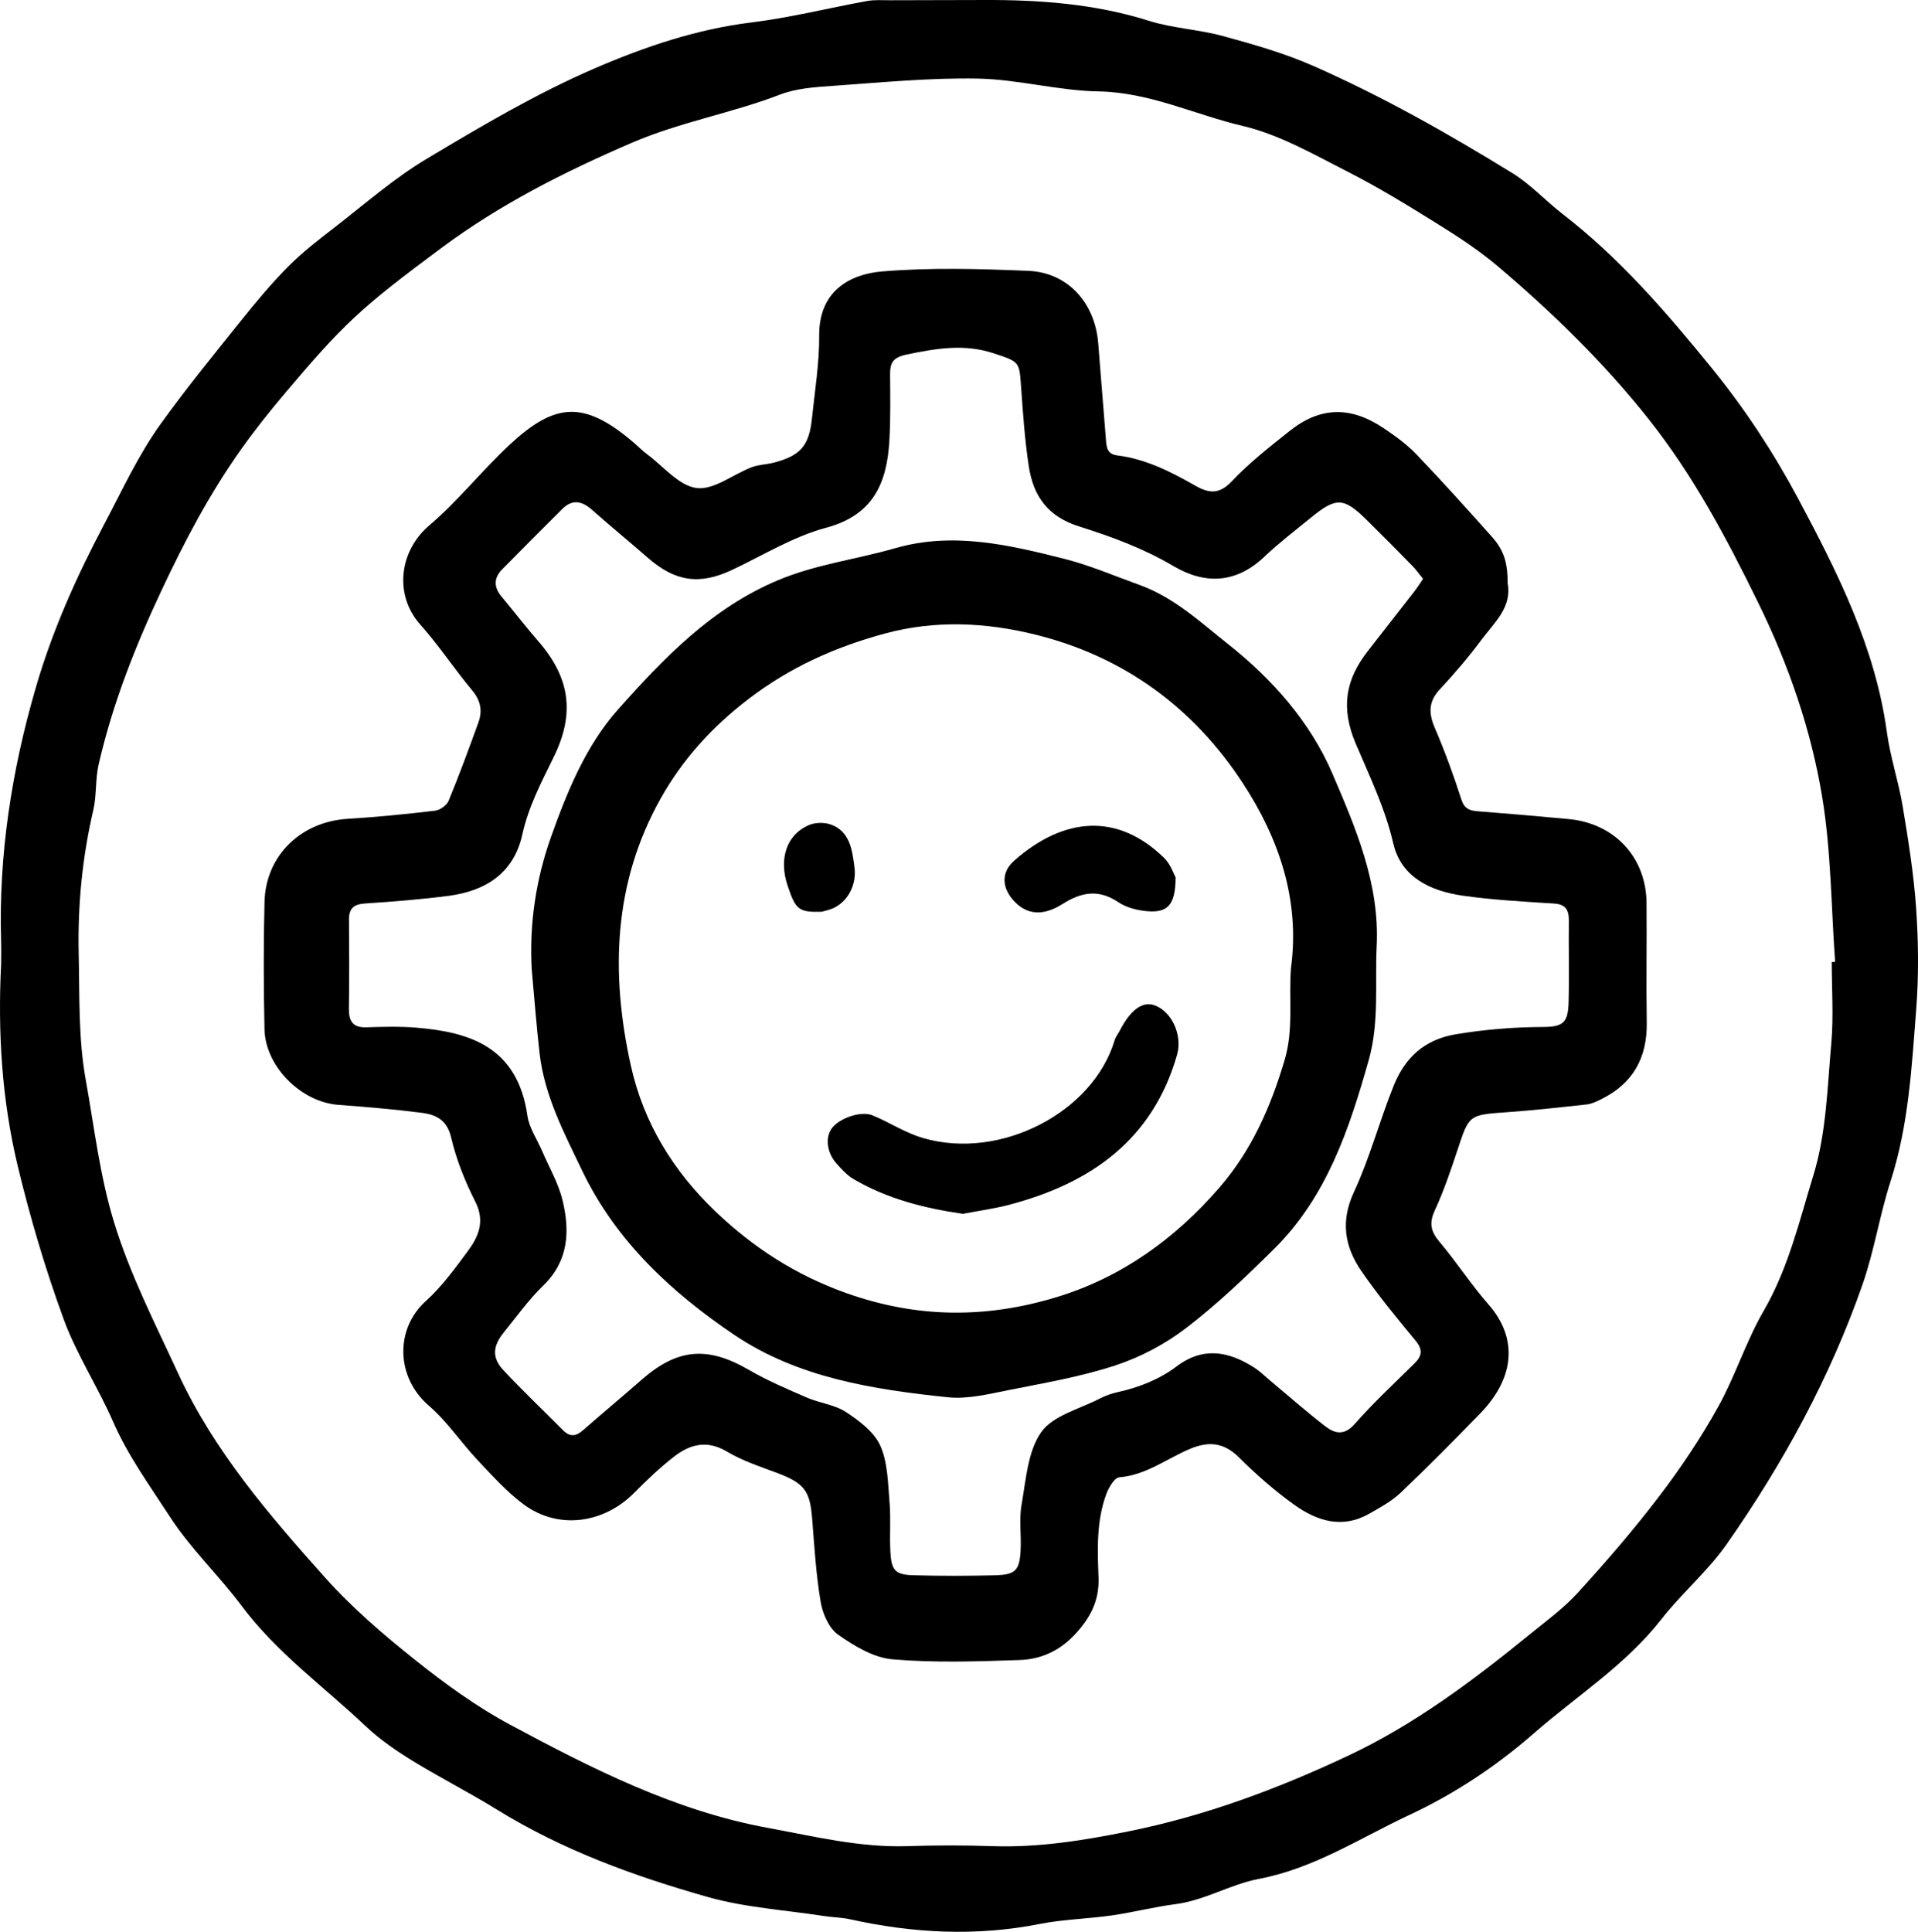 <?xml version="1.0" encoding="UTF-8"?>
<svg id="Layer_1" xmlns="http://www.w3.org/2000/svg" version="1.1" viewBox="0 0 244.043 245.78">
  <!-- Generator: Adobe Illustrator 29.8.1, SVG Export Plug-In . SVG Version: 2.1.1 Build 2)  -->
  <path d="M.143,122.671c0-.983.025-1.966-.004-2.947-.324-10.946,1.337-21.606,4.375-32.107,2.126-7.348,5.195-14.213,8.778-20.982,2.271-4.292,4.295-8.725,7.127-12.667,3.213-4.471,6.698-8.751,10.146-13.049,1.93-2.406,3.91-4.794,6.078-6.981,1.821-1.837,3.896-3.436,5.95-5.024,3.842-2.971,7.535-6.219,11.68-8.699,6.963-4.166,14.012-8.331,21.439-11.537,6.305-2.722,12.92-4.965,19.902-5.824,4.943-.608,9.809-1.835,14.719-2.727.955-.173,1.959-.093,2.94-.097,3.93-.016,7.86-.011,11.79-.029,7.155-.034,14.216.472,21.122,2.645,3.054.961,6.36,1.099,9.458,1.948,3.882,1.064,7.8,2.18,11.472,3.797,8.789,3.872,17.149,8.604,25.32,13.636,2.328,1.434,4.237,3.534,6.42,5.223,7.261,5.619,13.175,12.481,18.944,19.577,4.231,5.205,7.882,10.772,10.988,16.593,5.006,9.385,9.831,18.94,11.298,29.741.433,3.185,1.491,6.282,2.018,9.459.712,4.288,1.406,8.6,1.703,12.93.29,4.238.344,8.531.017,12.763-.571,7.393-.96,14.823-3.273,21.991-1.383,4.287-2.067,8.806-3.545,13.053-4.136,11.882-10.129,22.857-17.33,33.134-2.4,3.426-5.697,6.209-8.284,9.52-4.557,5.832-10.755,9.739-16.221,14.511-4.836,4.221-10.132,7.721-15.829,10.381-6.267,2.927-12.136,6.814-19.174,8.143-3.587.677-6.87,2.733-10.616,3.215-2.712.349-5.379,1.043-8.088,1.432-3.044.437-6.154.491-9.162,1.085-8.104,1.6-16.114,1.184-24.117-.589-1.101-.244-2.253-.251-3.373-.424-4.939-.763-10.01-1.071-14.784-2.424-9.346-2.649-18.442-5.947-26.838-11.138-3.391-2.096-7.027-3.948-10.469-6.043-2.2-1.34-4.377-2.827-6.241-4.59-5.305-5.018-11.263-9.284-15.742-15.274-2.893-3.87-6.483-7.253-9.151-11.374-2.542-3.926-5.295-7.694-7.191-12.034-1.942-4.443-4.66-8.576-6.314-13.108-2.318-6.35-4.252-12.876-5.829-19.451C.231,139.925-.293,131.318.143,122.671ZM233.067,122.401c.143-.011.286-.021.429-.032-.502-6.97-.506-14.022-1.632-20.89-1.412-8.615-4.286-16.911-8.147-24.784-4.005-8.166-8.206-16.132-13.953-23.378-5.722-7.216-12.189-13.501-19.132-19.394-2.334-1.981-4.922-3.694-7.527-5.316-3.829-2.384-7.686-4.759-11.702-6.8-4.307-2.189-8.646-4.694-13.271-5.781-6.108-1.435-11.846-4.283-18.349-4.394-5.132-.088-10.24-1.535-15.372-1.632-6.155-.116-12.328.5-18.485.927-2.246.156-4.608.314-6.672,1.107-6.183,2.378-12.716,3.484-18.881,6.14-8.54,3.679-16.715,7.806-24.153,13.329-10.509,7.803-12.544,9.764-19.922,18.483-1.986,2.347-3.907,4.763-5.685,7.27-3.943,5.562-7.091,11.549-10.003,17.735-3.396,7.213-6.287,14.54-8.064,22.294-.431,1.881-.235,3.907-.674,5.785-1.411,6.037-1.996,12.131-1.857,18.323.12,5.361-.062,10.7.904,16.05,1.087,6.025,1.77,12.099,3.572,18.004,2.052,6.723,5.234,12.906,8.155,19.246,4.567,9.914,11.57,18.008,18.693,25.995,3.451,3.87,7.467,7.296,11.532,10.54,3.786,3.021,7.774,5.915,12.031,8.197,10.421,5.589,20.962,10.957,32.797,13.13,5.895,1.082,11.71,2.523,17.775,2.322,3.598-.12,7.207-.119,10.805.001,5.886.196,11.594-.724,17.355-1.889,9.75-1.971,18.915-5.389,27.876-9.604,8.457-3.978,15.825-9.505,23.005-15.347,2.14-1.741,4.412-3.386,6.256-5.41,3.607-3.958,7.118-8.029,10.361-12.287,2.74-3.597,5.28-7.394,7.477-11.343,2.188-3.933,3.546-8.335,5.799-12.223,3.143-5.424,4.548-11.47,6.336-17.293,1.636-5.324,1.765-11.144,2.267-16.772.304-3.411.056-6.872.056-10.31Z"/>
  <path d="M191.833,74.259c.55,2.985-1.685,4.939-3.302,7.102-1.65,2.207-3.442,4.322-5.325,6.335-1.461,1.562-1.444,3.039-.647,4.903,1.267,2.964,2.39,5.999,3.369,9.07.383,1.202,1.012,1.462,2.079,1.544,3.872.3,7.743.63,11.609.996,5.816.55,9.834,4.862,9.886,10.649.045,5.074-.054,10.149.028,15.222.073,4.513-1.767,7.798-5.835,9.788-.569.279-1.178.576-1.793.644-3.374.373-6.752.748-10.137.988-4.87.344-4.829.31-6.308,4.79-.861,2.608-1.752,5.224-2.897,7.713-.734,1.593-.526,2.646.572,3.951,2.187,2.599,4.046,5.478,6.281,8.03,3.542,4.044,3.567,9.079-1.107,13.879-3.311,3.401-6.647,6.781-10.088,10.048-1.154,1.096-2.625,1.89-4.027,2.686-3.436,1.951-6.659.894-9.534-1.167-2.499-1.791-4.84-3.85-7.022-6.021-1.927-1.916-3.887-2.06-6.22-1.076-2.97,1.253-5.585,3.341-8.999,3.619-.616.05-1.344,1.299-1.651,2.13-1.267,3.43-1.128,7.048-.989,10.612.118,3.031-1.113,5.265-3.134,7.38-1.93,2.02-4.284,3.036-6.893,3.123-5.395.181-10.828.372-16.19-.088-2.399-.206-4.86-1.691-6.913-3.136-1.166-.82-1.969-2.663-2.225-4.167-.595-3.501-.803-7.071-1.085-10.62-.285-3.584-1.025-4.516-4.6-5.841-2.124-.787-4.317-1.522-6.247-2.67-2.549-1.516-4.718-.923-6.76.674-1.773,1.386-3.424,2.949-5.008,4.553-3.916,3.966-9.72,4.742-14.098,1.489-2.165-1.608-4.012-3.672-5.875-5.65-2.114-2.245-3.853-4.894-6.168-6.889-4.228-3.644-4.324-9.778-.403-13.321,2.029-1.833,3.685-4.114,5.327-6.328,1.383-1.865,2.245-3.817.972-6.324-1.311-2.582-2.414-5.348-3.073-8.159-.527-2.25-1.94-2.912-3.735-3.142-3.526-.451-7.074-.747-10.621-1.013-4.722-.354-9.292-4.867-9.393-9.619-.115-5.399-.134-10.805.003-16.203.15-5.908,4.646-10.21,10.598-10.569,3.712-.224,7.418-.597,11.111-1.034.629-.074,1.48-.687,1.717-1.262,1.354-3.288,2.581-6.631,3.793-9.976.535-1.477.279-2.779-.797-4.07-2.279-2.736-4.254-5.733-6.617-8.388-3.301-3.709-2.719-9.29,1.157-12.594,3.686-3.142,6.7-6.993,10.266-10.302,5.724-5.311,9.395-5.62,15.606-.36.623.527,1.195,1.119,1.848,1.605,2.072,1.543,4.05,4.011,6.296,4.297,2.186.279,4.641-1.74,7.016-2.648.891-.341,1.906-.343,2.841-.589,3.348-.881,4.458-2.144,4.815-5.569.369-3.54.952-7.089.929-10.631-.038-5.634,3.925-7.773,7.974-8.115,6.176-.521,12.436-.337,18.645-.078,5.035.209,8.497,4.114,8.885,9.254.304,4.036.662,8.068.971,12.103.077,1.011.098,1.954,1.448,2.122,3.619.452,6.807,2.072,9.915,3.842,1.75.996,3.055,1.151,4.667-.555,2.22-2.349,4.808-4.371,7.349-6.393,3.89-3.094,7.736-3.191,11.967-.357,1.475.988,2.947,2.057,4.168,3.331,3.265,3.407,6.423,6.92,9.565,10.443,1.584,1.775,2.033,3.278,2.045,6.006ZM181.065,73.644c-.533-.654-.9-1.183-1.343-1.635-1.949-1.987-3.903-3.97-5.889-5.92-2.859-2.808-3.834-2.842-7.002-.257-2.013,1.643-4.085,3.228-5.968,5.012-3.592,3.405-7.559,3.538-11.553,1.176-3.801-2.248-7.902-3.75-12.024-5.048-4.028-1.268-5.822-3.931-6.391-7.687-.509-3.355-.736-6.757-.981-10.146-.228-3.15-.183-3.102-3.526-4.203-3.714-1.223-7.308-.602-11.014.167-1.748.363-2.131,1.033-2.121,2.537.019,2.783.068,5.573-.086,8.349-.3,5.398-1.996,9.536-8.069,11.16-4.174,1.116-8.012,3.508-11.98,5.373-4.119,1.936-7.215,1.485-10.717-1.581-2.323-2.033-4.719-3.985-7.024-6.037-1.298-1.155-2.526-1.457-3.85-.134-2.548,2.546-5.098,5.091-7.624,7.657-1.092,1.109-1.093,2.273-.083,3.48,1.563,1.866,3.042,3.804,4.641,5.638,4.074,4.671,4.715,9.21,2.003,14.743-1.568,3.198-3.219,6.326-4.001,9.882-1.079,4.904-4.662,7.189-9.383,7.803-3.527.458-7.081.738-10.632.974-1.425.095-2.058.616-2.045,2.059.034,3.766.044,7.532-.01,11.297-.023,1.592.472,2.453,2.227,2.397,2.126-.068,4.268-.13,6.383.047,6.711.563,12.852,2.407,14.108,11.212.221,1.548,1.228,2.984,1.865,4.474.892,2.086,2.078,4.101,2.602,6.276.946,3.927.784,7.709-2.461,10.854-1.854,1.797-3.376,3.941-5.014,5.956-1.411,1.735-1.529,3.216-.066,4.786,2.454,2.634,5.077,5.11,7.612,7.668.87.878,1.644.77,2.53-.008,2.443-2.144,4.949-4.217,7.389-6.365,4.608-4.059,8.441-4.372,13.689-1.33,2.356,1.366,4.886,2.446,7.391,3.532,1.626.705,3.538.898,4.981,1.841,1.697,1.11,3.584,2.531,4.372,4.277.958,2.124.97,4.717,1.179,7.125.183,2.114-.004,4.258.11,6.381.128,2.381.613,2.918,2.924,2.986,3.436.101,6.878.09,10.314.008,2.655-.063,3.182-.579,3.33-3.114.114-1.959-.212-3.975.127-5.882.563-3.161.776-6.767,2.505-9.222,1.496-2.125,4.881-2.935,7.458-4.275.71-.369,1.495-.641,2.278-.814,2.717-.6,5.272-1.607,7.488-3.274,3.397-2.556,6.659-1.913,9.914.18.68.437,1.265,1.023,1.89,1.545,2.369,1.979,4.684,4.028,7.128,5.911,1.196.922,2.4,1.202,3.731-.311,2.375-2.699,5.02-5.163,7.588-7.689.991-.975,1.089-1.771.139-2.918-2.376-2.87-4.757-5.756-6.867-8.821-2.126-3.087-2.709-6.312-.966-10.066,2.03-4.372,3.267-9.104,5.078-13.586,1.413-3.496,3.876-5.826,7.878-6.495,3.705-.62,7.389-.914,11.135-.932,2.615-.012,3.16-.617,3.226-3.2.087-3.436-.007-6.877.031-10.315.015-1.36-.393-2.092-1.908-2.189-3.877-.249-7.77-.454-11.61-1.004-4.064-.582-7.827-2.331-8.819-6.628-1.035-4.483-3.021-8.575-4.768-12.686-1.939-4.563-1.325-8.115,1.474-11.733,1.981-2.56,3.988-5.101,5.972-7.659.38-.49.708-1.02,1.107-1.601Z"/>
  <path d="M67.655,123.319c-.321-5.787.542-11.454,2.441-16.801,2.05-5.772,4.425-11.623,8.535-16.244,5.838-6.564,11.943-12.919,20.356-16.455,4.824-2.027,9.962-2.647,14.909-4.072,7.351-2.117,14.447-.433,21.505,1.346,3.265.823,6.397,2.182,9.58,3.323,4.379,1.571,7.732,4.723,11.275,7.528,5.659,4.48,10.475,9.937,13.285,16.495,2.959,6.904,6.009,13.991,5.628,21.877-.235,4.857.349,9.74-1.009,14.546-2.477,8.767-5.327,17.351-11.986,23.969-3.574,3.552-7.25,7.057-11.238,10.117-2.669,2.049-5.822,3.718-9.018,4.768-4.415,1.45-9.057,2.239-13.635,3.15-2.522.501-5.16,1.162-7.659.903-9.526-.987-19.114-2.482-27.194-7.939-7.976-5.387-15.049-11.917-19.354-20.886-2.314-4.822-4.813-9.565-5.426-14.982-.401-3.541-.668-7.097-.995-10.646ZM164.254,123.212c1.184-8.705-1.519-16.538-6.112-23.566-6.257-9.576-15.092-16.086-26.306-18.882-6.355-1.585-12.832-1.9-19.273-.153-6.29,1.706-12.061,4.285-17.326,8.321-4.632,3.55-8.397,7.683-11.191,12.68-6.009,10.747-6.374,22.207-3.782,33.943,1.616,7.316,5.414,13.456,10.762,18.566,4.822,4.607,10.229,8.122,16.734,10.422,9.012,3.187,17.746,3.194,26.646.496,8.309-2.518,15.109-7.442,20.753-13.952,4.092-4.72,6.537-10.265,8.303-16.266,1.152-3.915.5-7.77.793-11.608Z"/>
  <path d="M122.51,154.43c-4.997-.726-9.656-1.933-13.899-4.414-.824-.482-1.511-1.244-2.16-1.968-1.229-1.371-1.464-3.265-.648-4.446.921-1.332,3.726-2.3,5.184-1.711,2.206.891,4.121,2.224,6.534,2.918,9.814,2.825,21.562-3.296,24.303-12.459.137-.458.467-.857.691-1.292,1.311-2.551,2.838-3.679,4.321-3.184,2.227.743,3.646,3.806,2.937,6.296-3.078,10.819-10.935,16.334-21.244,19.077-2.008.534-4.085.81-6.019,1.184Z"/>
  <path d="M149.587,111.646c-.032,3.493-1.01,4.508-3.635,4.282-1.249-.107-2.627-.454-3.646-1.139-2.509-1.686-4.688-1.311-7.105.221-2.531,1.604-4.563,1.343-6.152-.346-1.574-1.674-1.718-3.66.002-5.173,6.362-5.594,13.178-6.094,19.069-.342.849.829,1.252,2.116,1.468,2.497Z"/>
  <path d="M104.565,115.998c-2.943.087-3.323-.243-4.356-3.33-1.137-3.396-.128-6.47,2.684-7.684.767-.331,1.835-.382,2.637-.138,2.686.817,2.926,3.487,3.196,5.543.229,1.746-.469,3.893-2.377,4.991-.672.387-1.491.521-1.784.618Z"/>
</svg>
